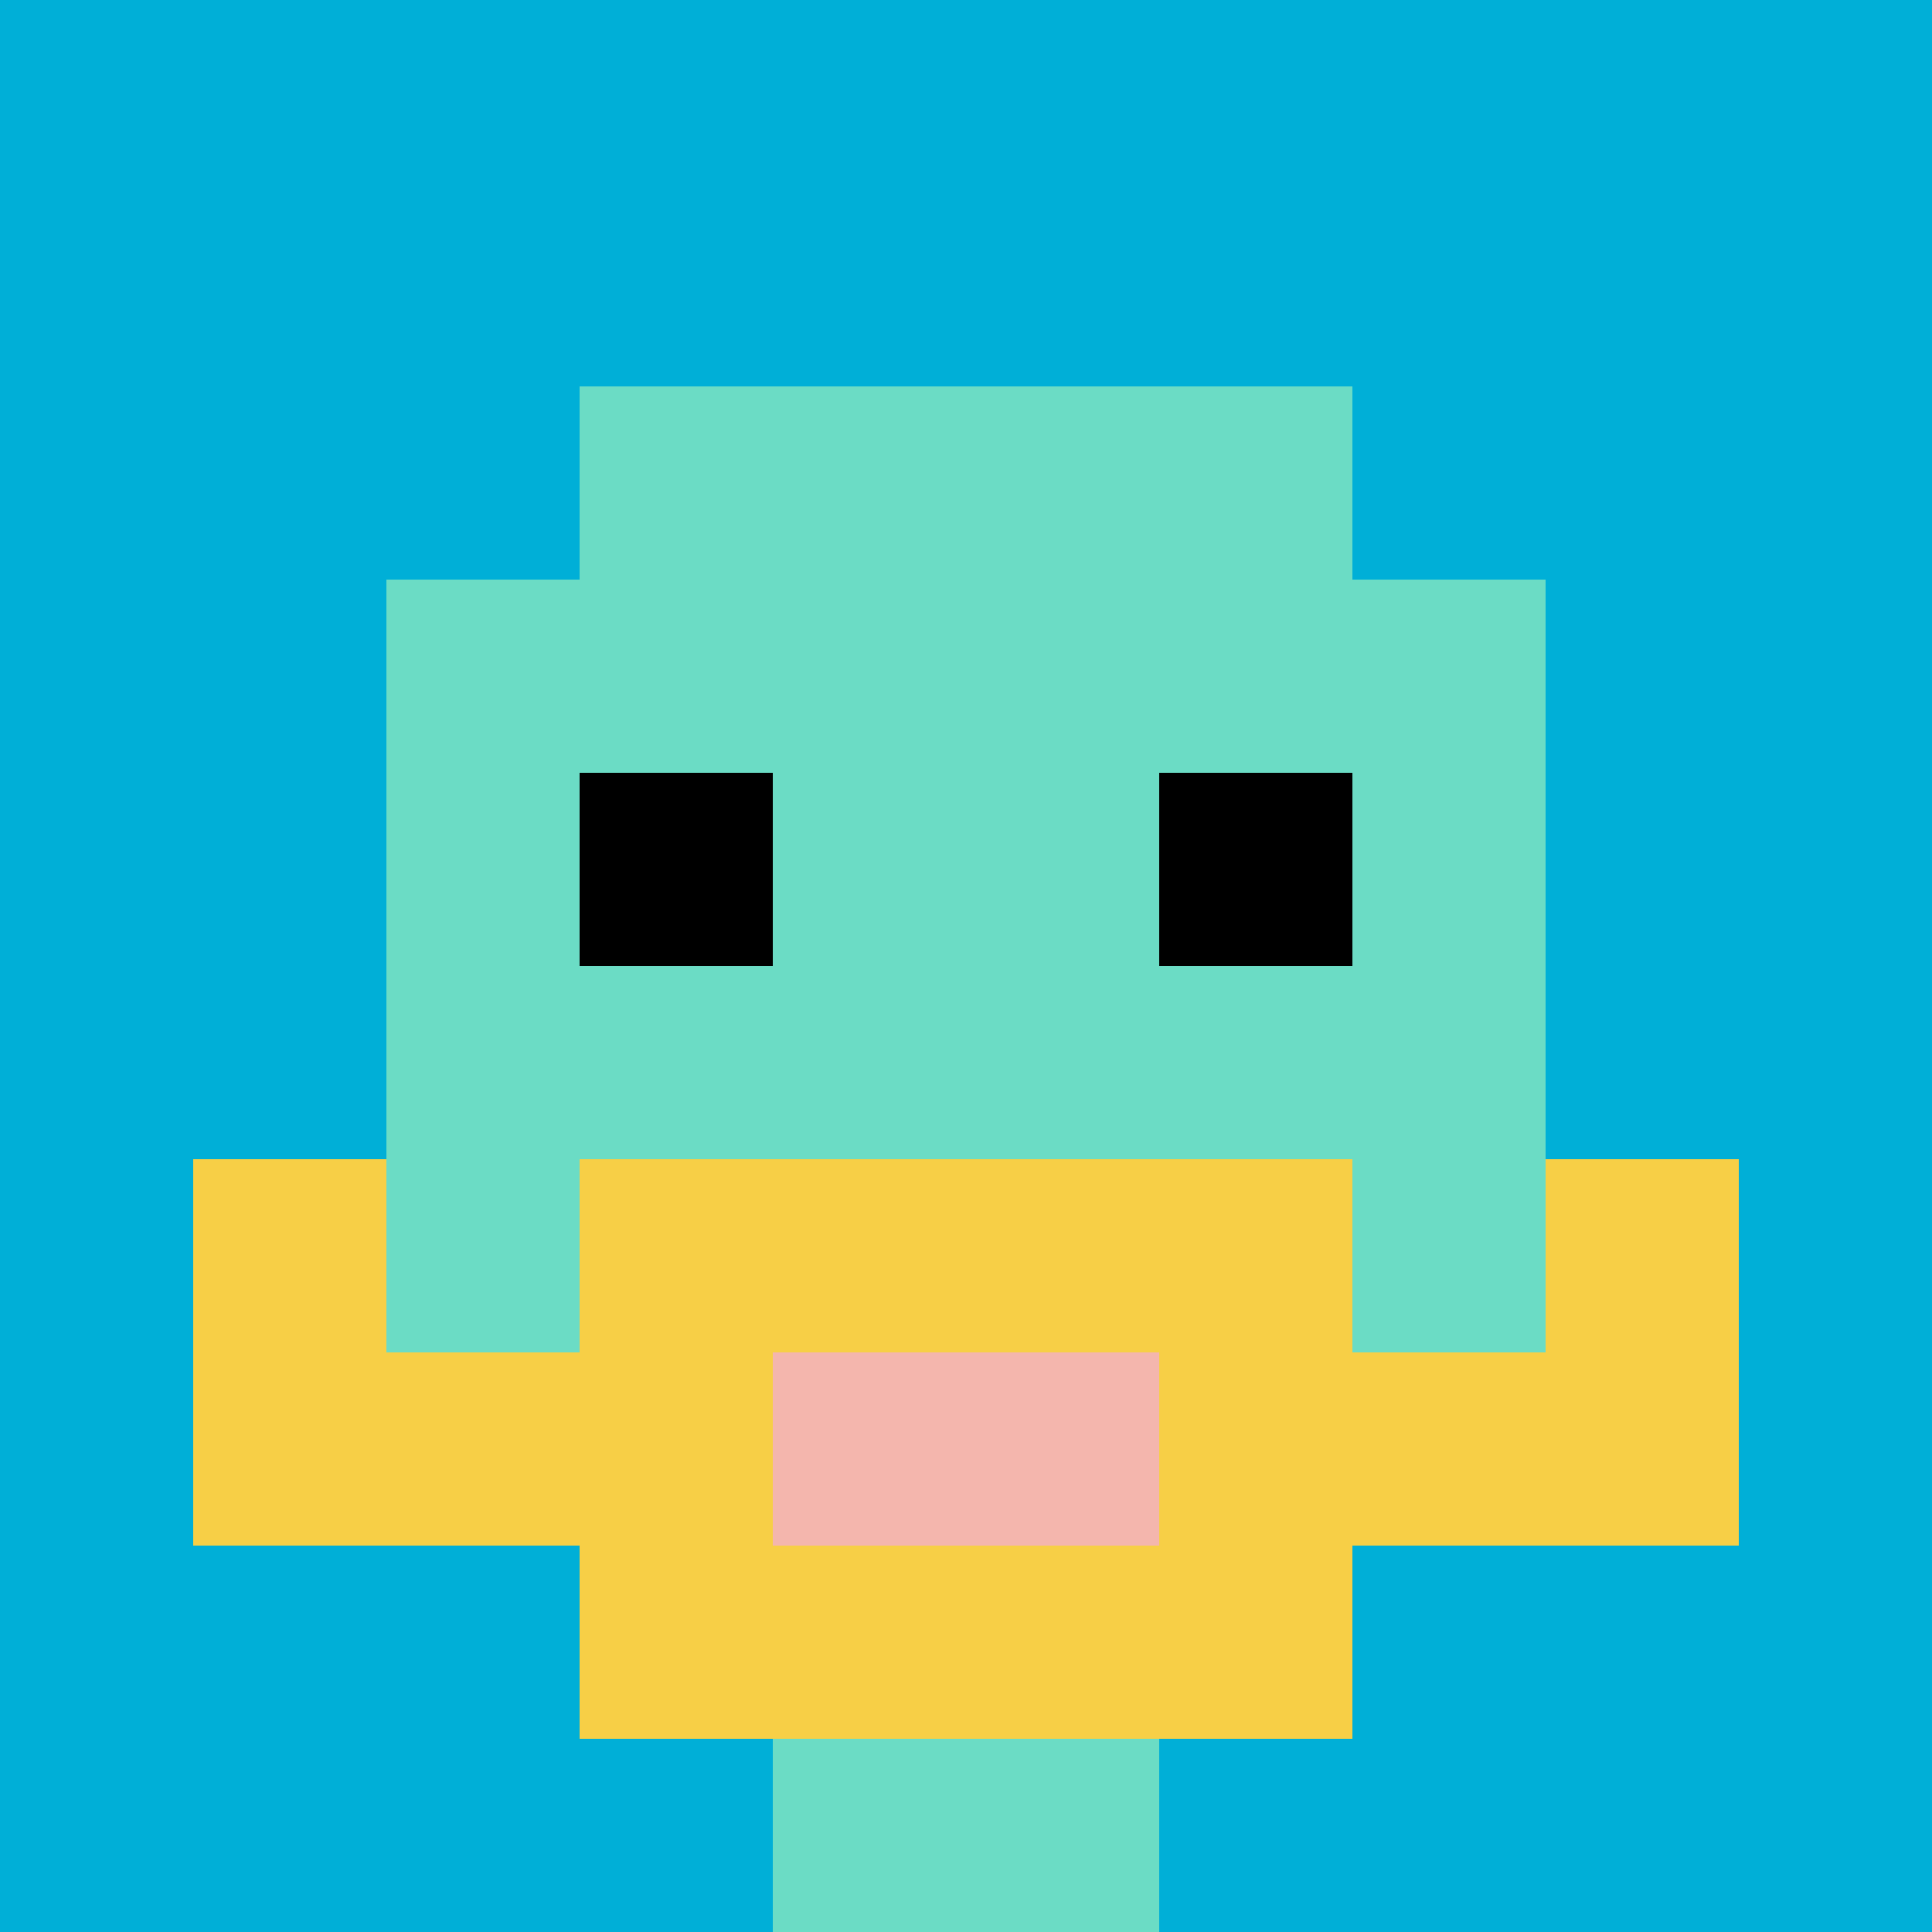 <svg xmlns="http://www.w3.org/2000/svg" version="1.1" width="843" height="843"><title>'goose-pfp-888638' by Dmitri Cherniak</title><desc>seed=888638
backgroundColor=#ffffff
padding=20
innerPadding=0
timeout=500
dimension=1
border=false
Save=function(){return n.handleSave()}
frame=709

Rendered at Sun Sep 15 2024 18:09:20 GMT+0800 (中国标准时间)
Generated in &lt;1ms
</desc><defs></defs><rect width="100%" height="100%" fill="#ffffff"></rect><g><g id="0-0"><rect x="0" y="0" height="843" width="843" fill="#00AFD7"></rect><g><rect id="0-0-3-2-4-7" x="252.9" y="168.6" width="337.2" height="590.1" fill="#6BDCC5"></rect><rect id="0-0-2-3-6-5" x="168.6" y="252.9" width="505.8" height="421.5" fill="#6BDCC5"></rect><rect id="0-0-4-8-2-2" x="337.2" y="674.4" width="168.6" height="168.6" fill="#6BDCC5"></rect><rect id="0-0-1-7-8-1" x="84.3" y="590.1" width="674.4" height="84.3" fill="#F7CF46"></rect><rect id="0-0-3-6-4-3" x="252.9" y="505.8" width="337.2" height="252.9" fill="#F7CF46"></rect><rect id="0-0-4-7-2-1" x="337.2" y="590.1" width="168.6" height="84.3" fill="#F4B6AD"></rect><rect id="0-0-1-6-1-2" x="84.3" y="505.8" width="84.3" height="168.6" fill="#F7CF46"></rect><rect id="0-0-8-6-1-2" x="674.4" y="505.8" width="84.3" height="168.6" fill="#F7CF46"></rect><rect id="0-0-3-4-1-1" x="252.9" y="337.2" width="84.3" height="84.3" fill="#000000"></rect><rect id="0-0-6-4-1-1" x="505.8" y="337.2" width="84.3" height="84.3" fill="#000000"></rect></g><rect x="0" y="0" stroke="white" stroke-width="0" height="843" width="843" fill="none"></rect></g></g></svg>